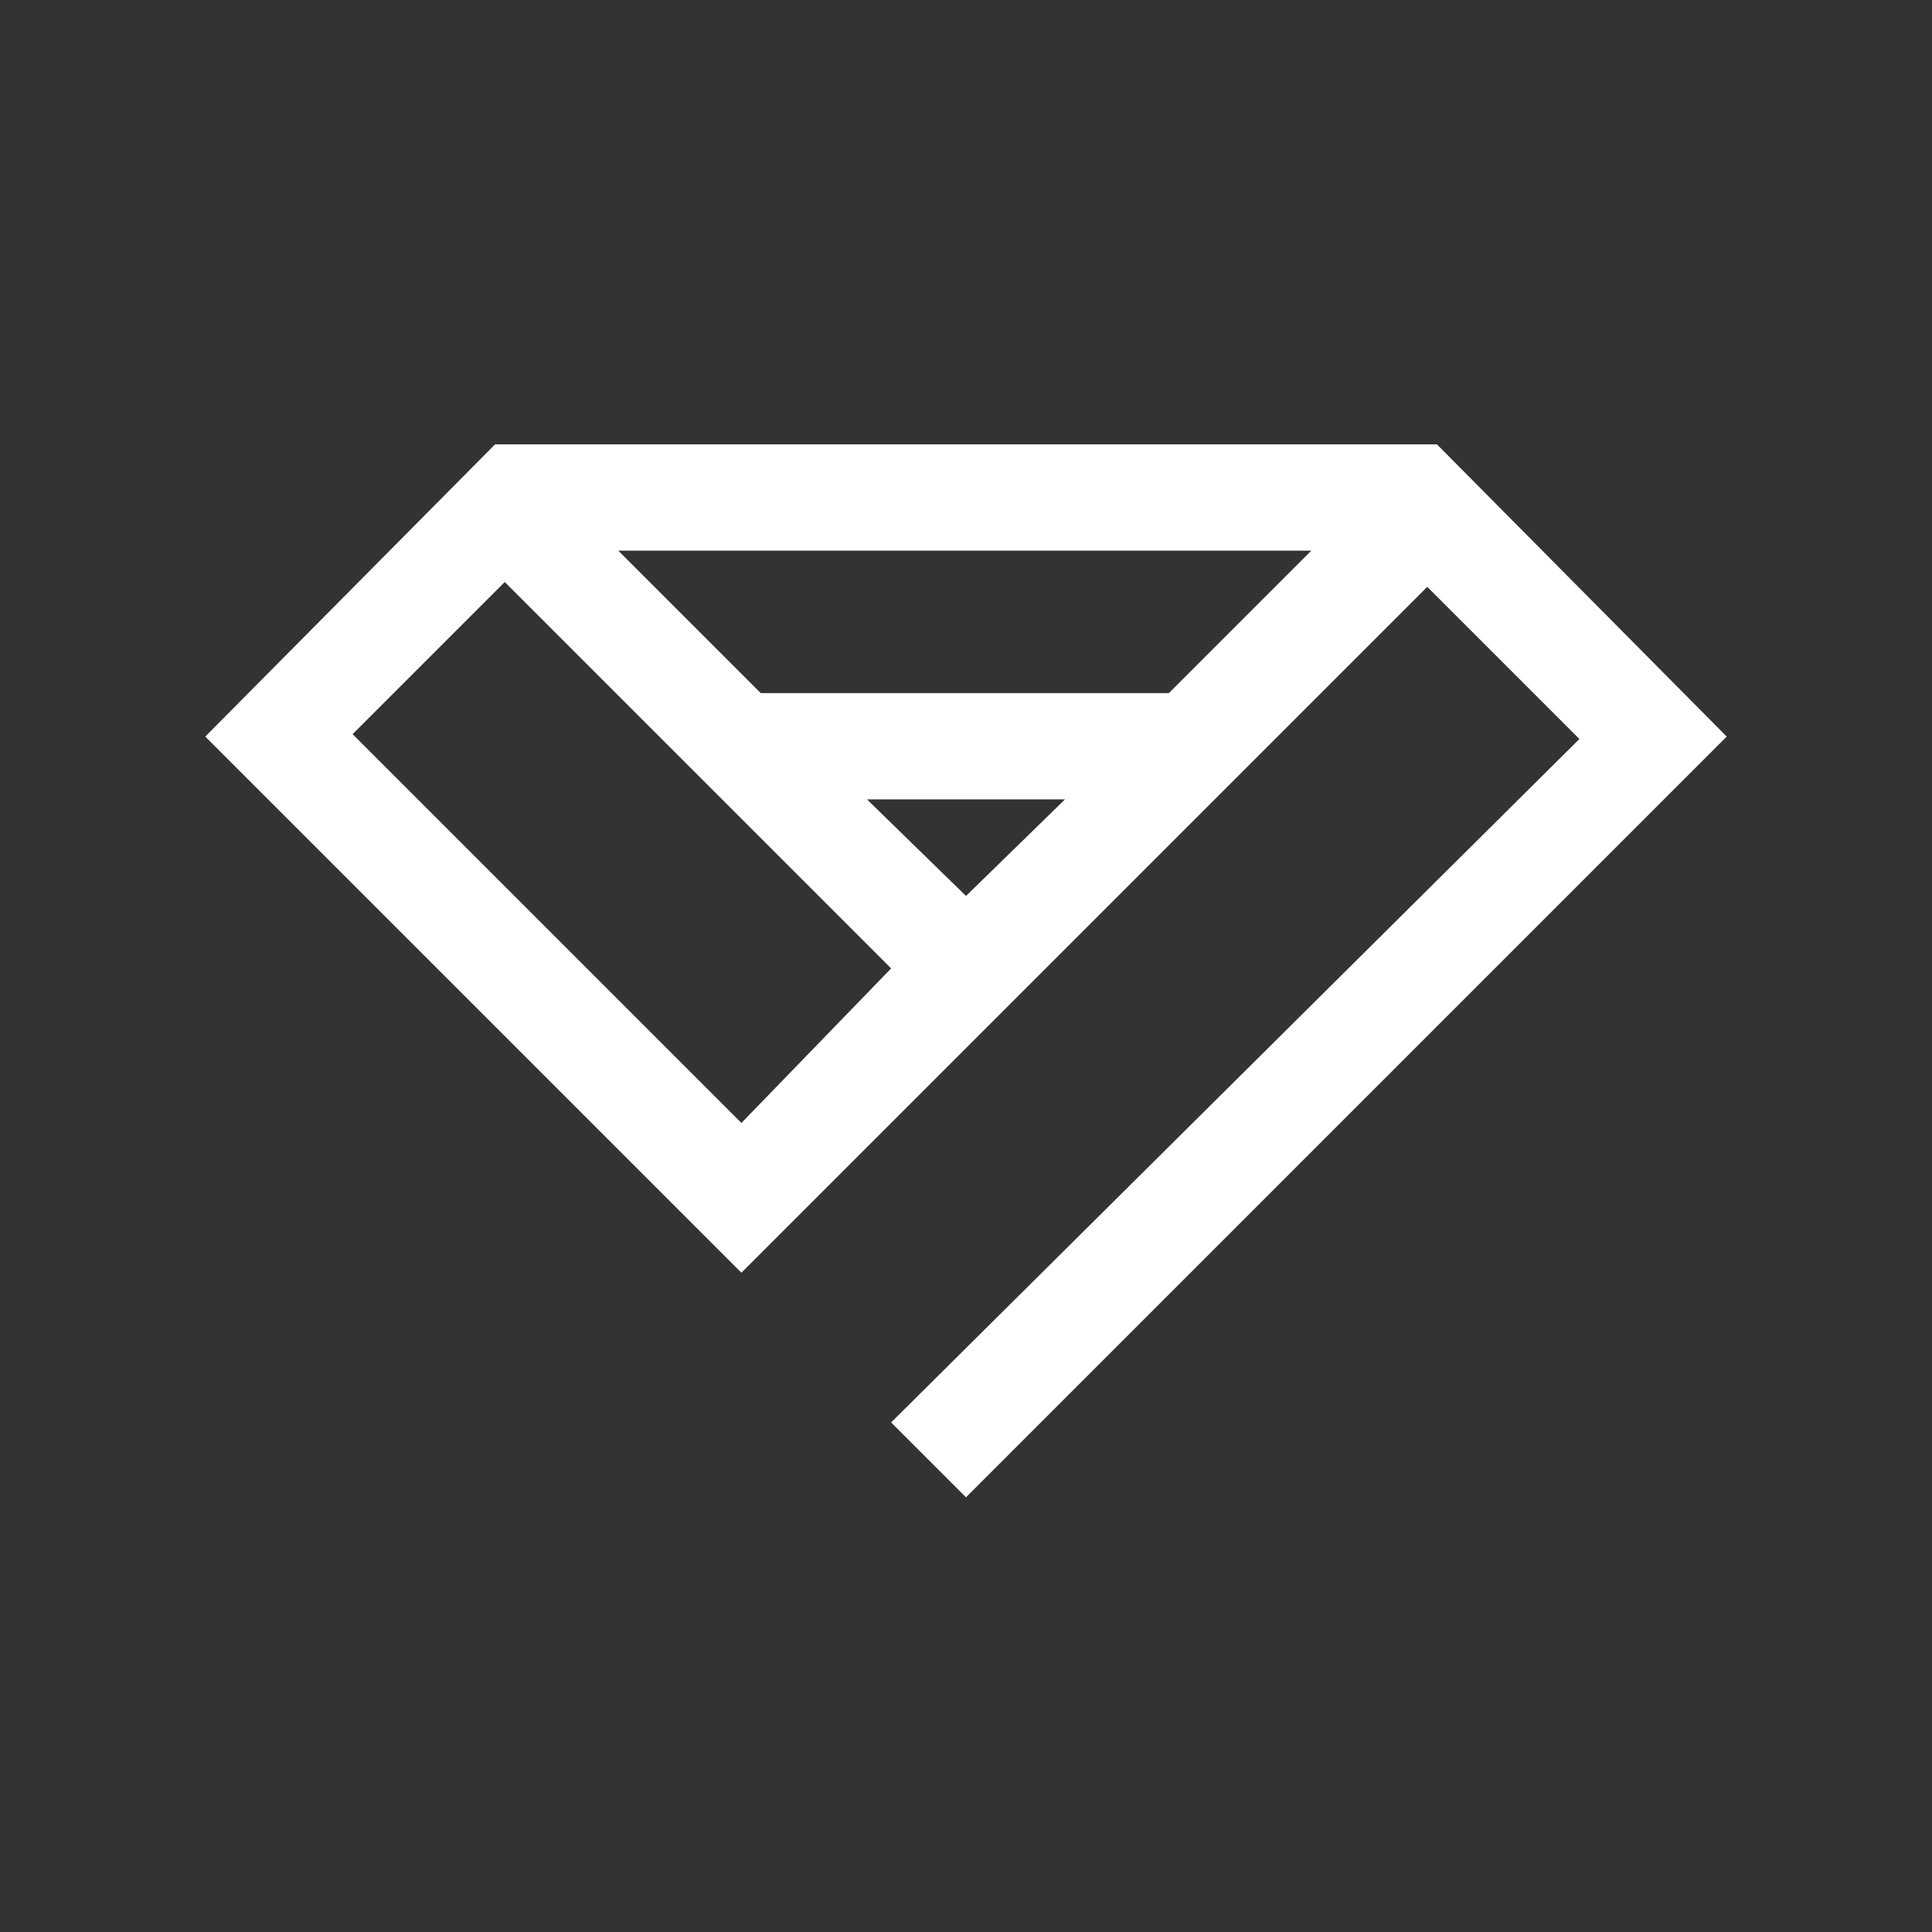 <?xml version="1.0" encoding="utf-8"?>
<!-- Generator: Adobe Illustrator 27.2.0, SVG Export Plug-In . SVG Version: 6.00 Build 0)  -->
<svg version="1.1" id="レイヤー_1" xmlns="http://www.w3.org/2000/svg" xmlns:xlink="http://www.w3.org/1999/xlink" x="0px"
	 y="0px" viewBox="0 0 80 80" style="enable-background:new 0 0 80 80;" xml:space="preserve">
<rect x="0" y="0" width="80" height="80" fill="#333333" stroke="none"/>
<style type="text/css">
	.st0{fill:#FFFFFF;}
</style>
<path class="st0" d="M59.5,18.4H20.5l-12,12.1l22.2,22.2l28.4-28.4l6.3,6.3L36.9,58.9L40,62l31.5-31.5L59.5,18.4z M36.9,40.1l-6.2,6.4L14.6,30.4
	l6.3-6.3L36.9,40.1z M44.1,33.1l-4.1,4l-4.1-4H44.1z M54.3,22.8l-5.9,5.9H31.5l-5.9-5.9H54.3z"/>
</svg>
